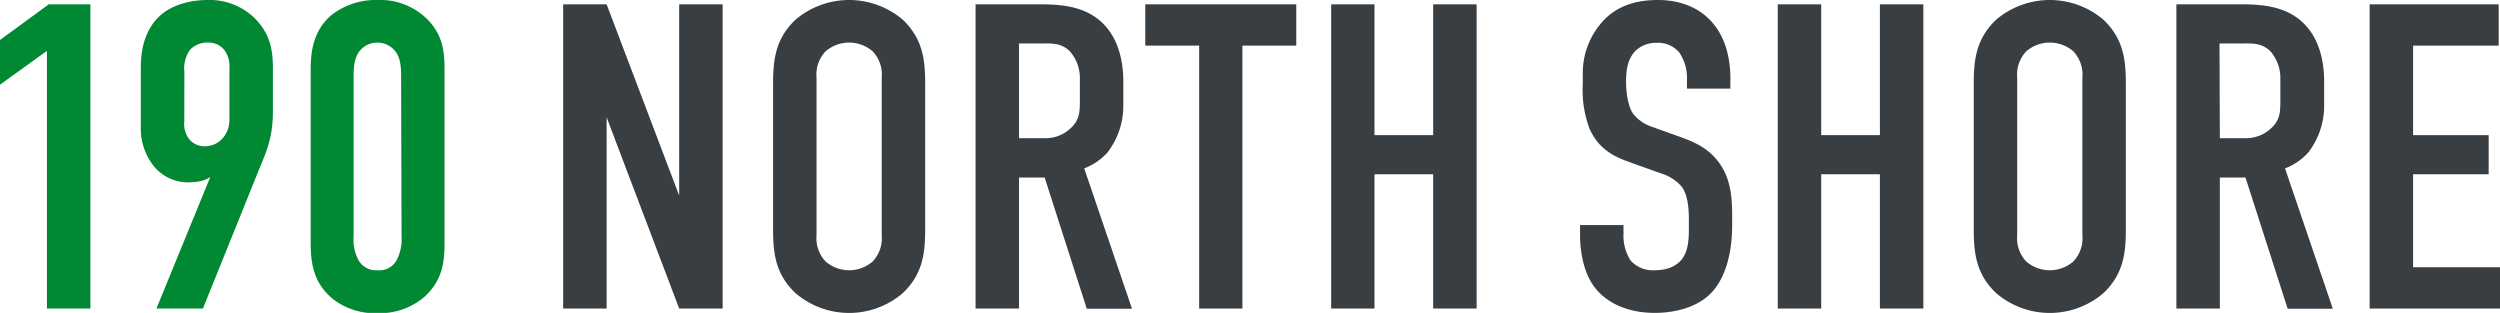 <svg xmlns="http://www.w3.org/2000/svg" viewBox="0 0 454.48 56.88"><defs><style>.cls-1{fill:#083;}.cls-2{fill:#393e43;}</style></defs><g id="Layer_2" data-name="Layer 2"><g id="Logos_Outline_Type" data-name="Logos Outline Type"><path class="cls-1" d="M8.53,9.24,0,15.4V7.27L8.85.79h7.58v55.3H8.53Z"/><path class="cls-1" d="M28.44,56.09l9.8-23.94c-1.11.87-2.93,1-4.19,1A8,8,0,0,1,28,30.25,10.94,10.94,0,0,1,25.6,23V12.17c0-4.51,1.5-7.35,3.16-9C30.89,1,34.36,0,37.76,0a11.7,11.7,0,0,1,8.3,3.08c3.08,2.92,3.55,6.08,3.55,9.24v8.06c0,5.13-1.5,7.82-2.84,11.22L36.89,56.09Zm5.06-34a4.5,4.5,0,0,0,.86,3.16,3.54,3.54,0,0,0,2.85,1.34,4.25,4.25,0,0,0,3.08-1.26,5,5,0,0,0,1.42-3.56V12.4a5.07,5.07,0,0,0-.87-3.24,3.68,3.68,0,0,0-3-1.42,4.32,4.32,0,0,0-3.32,1.34,5.85,5.85,0,0,0-1,4Z"/><path class="cls-1" d="M56.48,12.72c0-2.77.24-7,3.8-10A13.1,13.1,0,0,1,68.65,0a12.13,12.13,0,0,1,9.16,3.63c2.85,3,3,6.09,3,9.09V44.16c0,3.16-.24,6.87-3.88,10a12.5,12.5,0,0,1-8.29,2.77,12.4,12.4,0,0,1-8.06-2.53C57,51.5,56.48,47.87,56.48,44.16Zm16.44,1.1c0-1.42-.08-3.24-1-4.42a4.15,4.15,0,0,0-6.64,0c-.87,1.18-1,2.92-1,4.42V43.05a7.78,7.78,0,0,0,1,4.43,3.68,3.68,0,0,0,3.32,1.65A3.59,3.59,0,0,0,72,47.48a8.07,8.07,0,0,0,1-4.43Z"/><path class="cls-2" d="M110.28.79l13.19,34.76V.79h7.9v55.3h-7.9L110.28,21.33V56.09h-7.9V.79Z"/><path class="cls-2" d="M140.54,15.32c0-4.18.31-8.21,4.11-11.77a15.07,15.07,0,0,1,19.43,0c3.79,3.56,4.11,7.59,4.11,11.77V41.55c0,4.19-.32,8.22-4.11,11.77a15,15,0,0,1-19.43,0c-3.8-3.55-4.11-7.58-4.11-11.77Zm19.75-1.18a6.15,6.15,0,0,0-1.66-4.82,6.55,6.55,0,0,0-8.53,0,6.15,6.15,0,0,0-1.66,4.82v28.6a6.14,6.14,0,0,0,1.66,4.81,6.55,6.55,0,0,0,8.53,0,6.14,6.14,0,0,0,1.66-4.81Z"/><path class="cls-2" d="M187.7.79c4,0,9.87-.24,13.59,4.34,1.81,2.22,2.92,5.53,2.92,9.64V19a13.89,13.89,0,0,1-2.92,8.77,11,11,0,0,1-4.19,2.84l8.69,25.52h-8.22l-7.66-23.86h-4.66V56.09h-7.9V.79Zm-2.45,24.33h4.5a6.69,6.69,0,0,0,4.9-1.82c1.58-1.5,1.66-2.84,1.66-5V14.38a7.36,7.36,0,0,0-1.82-5.06C192.91,7.74,191,7.9,189.36,7.9h-4.11Z"/><path class="cls-2" d="M235.65.79v7.5h-9.79v47.8H218V8.29h-9.8V.79Z"/><path class="cls-2" d="M249.87.79V24.57h10.67V.79h7.9v55.3h-7.9V31.68H249.87V56.09H242V.79Z"/><path class="cls-2" d="M306.67,14.61a8.29,8.29,0,0,0-1.34-5,5,5,0,0,0-4.19-1.82,5.29,5.29,0,0,0-3.87,1.5c-1.5,1.58-1.66,3.79-1.66,5.61,0,1.5.24,4.27,1.27,5.77a7.33,7.33,0,0,0,3.63,2.45l4.82,1.73c2.37.87,5.13,1.9,7.19,4.74s2.37,6.09,2.37,9.56V41c0,5.61-1.5,9.87-3.8,12.24-2,2.14-5.68,3.64-10.26,3.64-5.61,0-9.25-2.3-11.06-4.82-2.53-3.4-2.53-8.61-2.53-9.32V40.92h7.9v1.5a8.48,8.48,0,0,0,1.26,4.9,5.41,5.41,0,0,0,4.35,1.81c3,0,4.34-1.18,5-2,1.19-1.5,1.27-3.79,1.27-5.45V39.66c0-1.9-.24-4.27-1.27-5.69a8,8,0,0,0-3.79-2.45l-5.76-2.06c-2.85-1-5.69-2.44-7.27-6.16a19.69,19.69,0,0,1-1.19-8V13.67A14,14,0,0,1,291.82,3.4C294.43.87,297.75,0,301.38,0c7.9,0,13.19,5.13,13.19,14.3v1.81h-7.9Z"/><path class="cls-2" d="M331.08.79V24.57h10.67V.79h7.9v55.3h-7.9V31.68H331.08V56.09h-7.9V.79Z"/><path class="cls-2" d="M358.81,15.32c0-4.18.32-8.21,4.11-11.77a15.07,15.07,0,0,1,19.43,0c3.79,3.56,4.11,7.59,4.11,11.77V41.55c0,4.19-.32,8.22-4.11,11.77a15,15,0,0,1-19.43,0c-3.79-3.55-4.11-7.58-4.11-11.77Zm19.75-1.18a6.15,6.15,0,0,0-1.66-4.82,6.55,6.55,0,0,0-8.53,0,6.15,6.15,0,0,0-1.66,4.82v28.6a6.14,6.14,0,0,0,1.66,4.81,6.55,6.55,0,0,0,8.53,0,6.14,6.14,0,0,0,1.66-4.81Z"/><path class="cls-2" d="M406,.79c4,0,9.88-.24,13.59,4.34,1.82,2.22,2.92,5.53,2.92,9.64V19a13.89,13.89,0,0,1-2.92,8.77,11,11,0,0,1-4.19,2.84l8.69,25.52h-8.21l-7.67-23.86h-4.66V56.09h-7.9V.79Zm-2.45,24.33H408a6.69,6.69,0,0,0,4.89-1.82c1.58-1.5,1.66-2.84,1.66-5V14.38a7.4,7.4,0,0,0-1.81-5.06c-1.58-1.58-3.48-1.42-5.14-1.42h-4.11Z"/><path class="cls-2" d="M430.78.79h23.46v7.5H438.68V24.57h13.74v7.11H438.68v16.9h15.8v7.51h-23.7Z"/></g></g></svg>